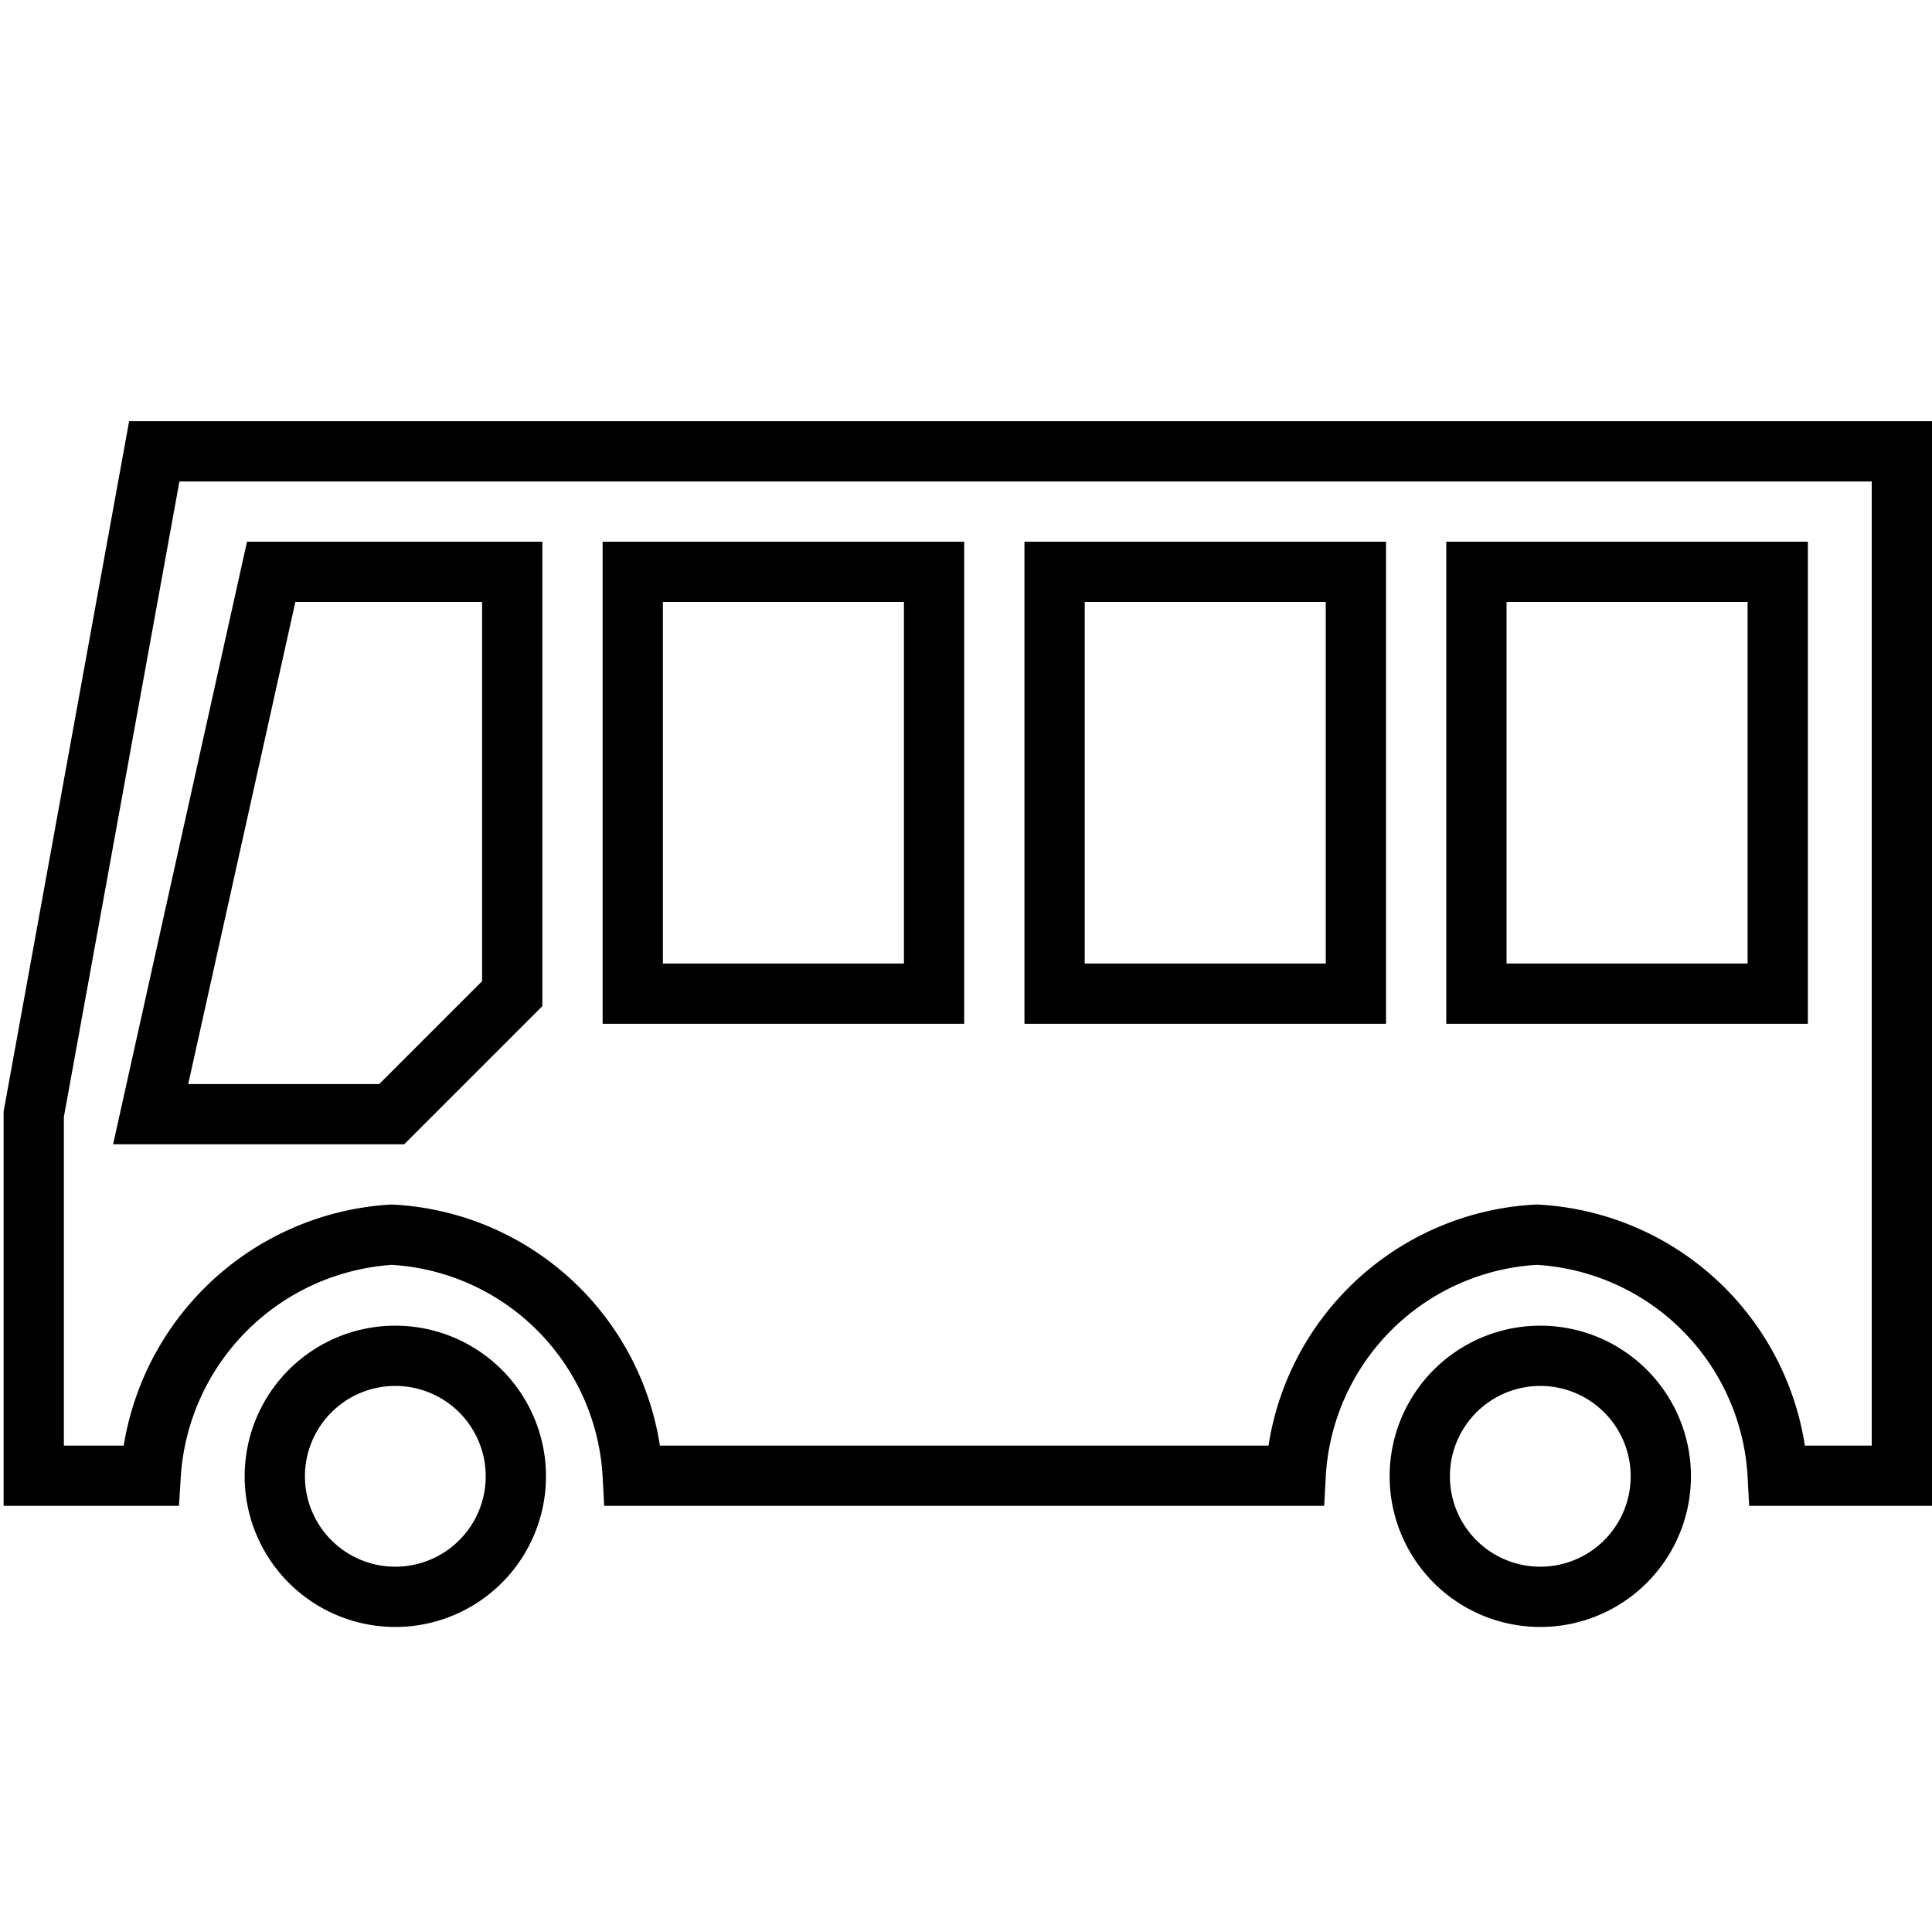<svg xmlns="http://www.w3.org/2000/svg" viewBox="0 0 32.06 32"><defs><style>.cls-1,.cls-2{fill:none;}.cls-2{stroke:#000;stroke-linecap:round;stroke-miterlimit:10;}</style></defs><title>bus-1</title><g id="Layer_2" data-name="Layer 2"><g id="icons"><g id="bus-1"><rect class="cls-1" width="32" height="32"/><path class="cls-2" d="M6.56,26.5a2,2,0,1,1,2-2A2,2,0,0,1,6.56,26.5Z"/><path class="cls-2" d="M25.56,26.5a2,2,0,1,1,2-2A2,2,0,0,1,25.56,26.5Z"/><path class="cls-2" d="M2.56,7.49l-2,11v6H2.5a4.27,4.27,0,0,1,4-4,4.23,4.23,0,0,1,4,4h11a4.23,4.23,0,0,1,4-4,4.23,4.23,0,0,1,4,4h2.06v-17Zm5.94,9-2,2h-4l2-9h4Zm7,0h-5v-7h5Zm7,0h-5v-7h5Zm7,0h-5v-7h5Z"/></g></g></g></svg>